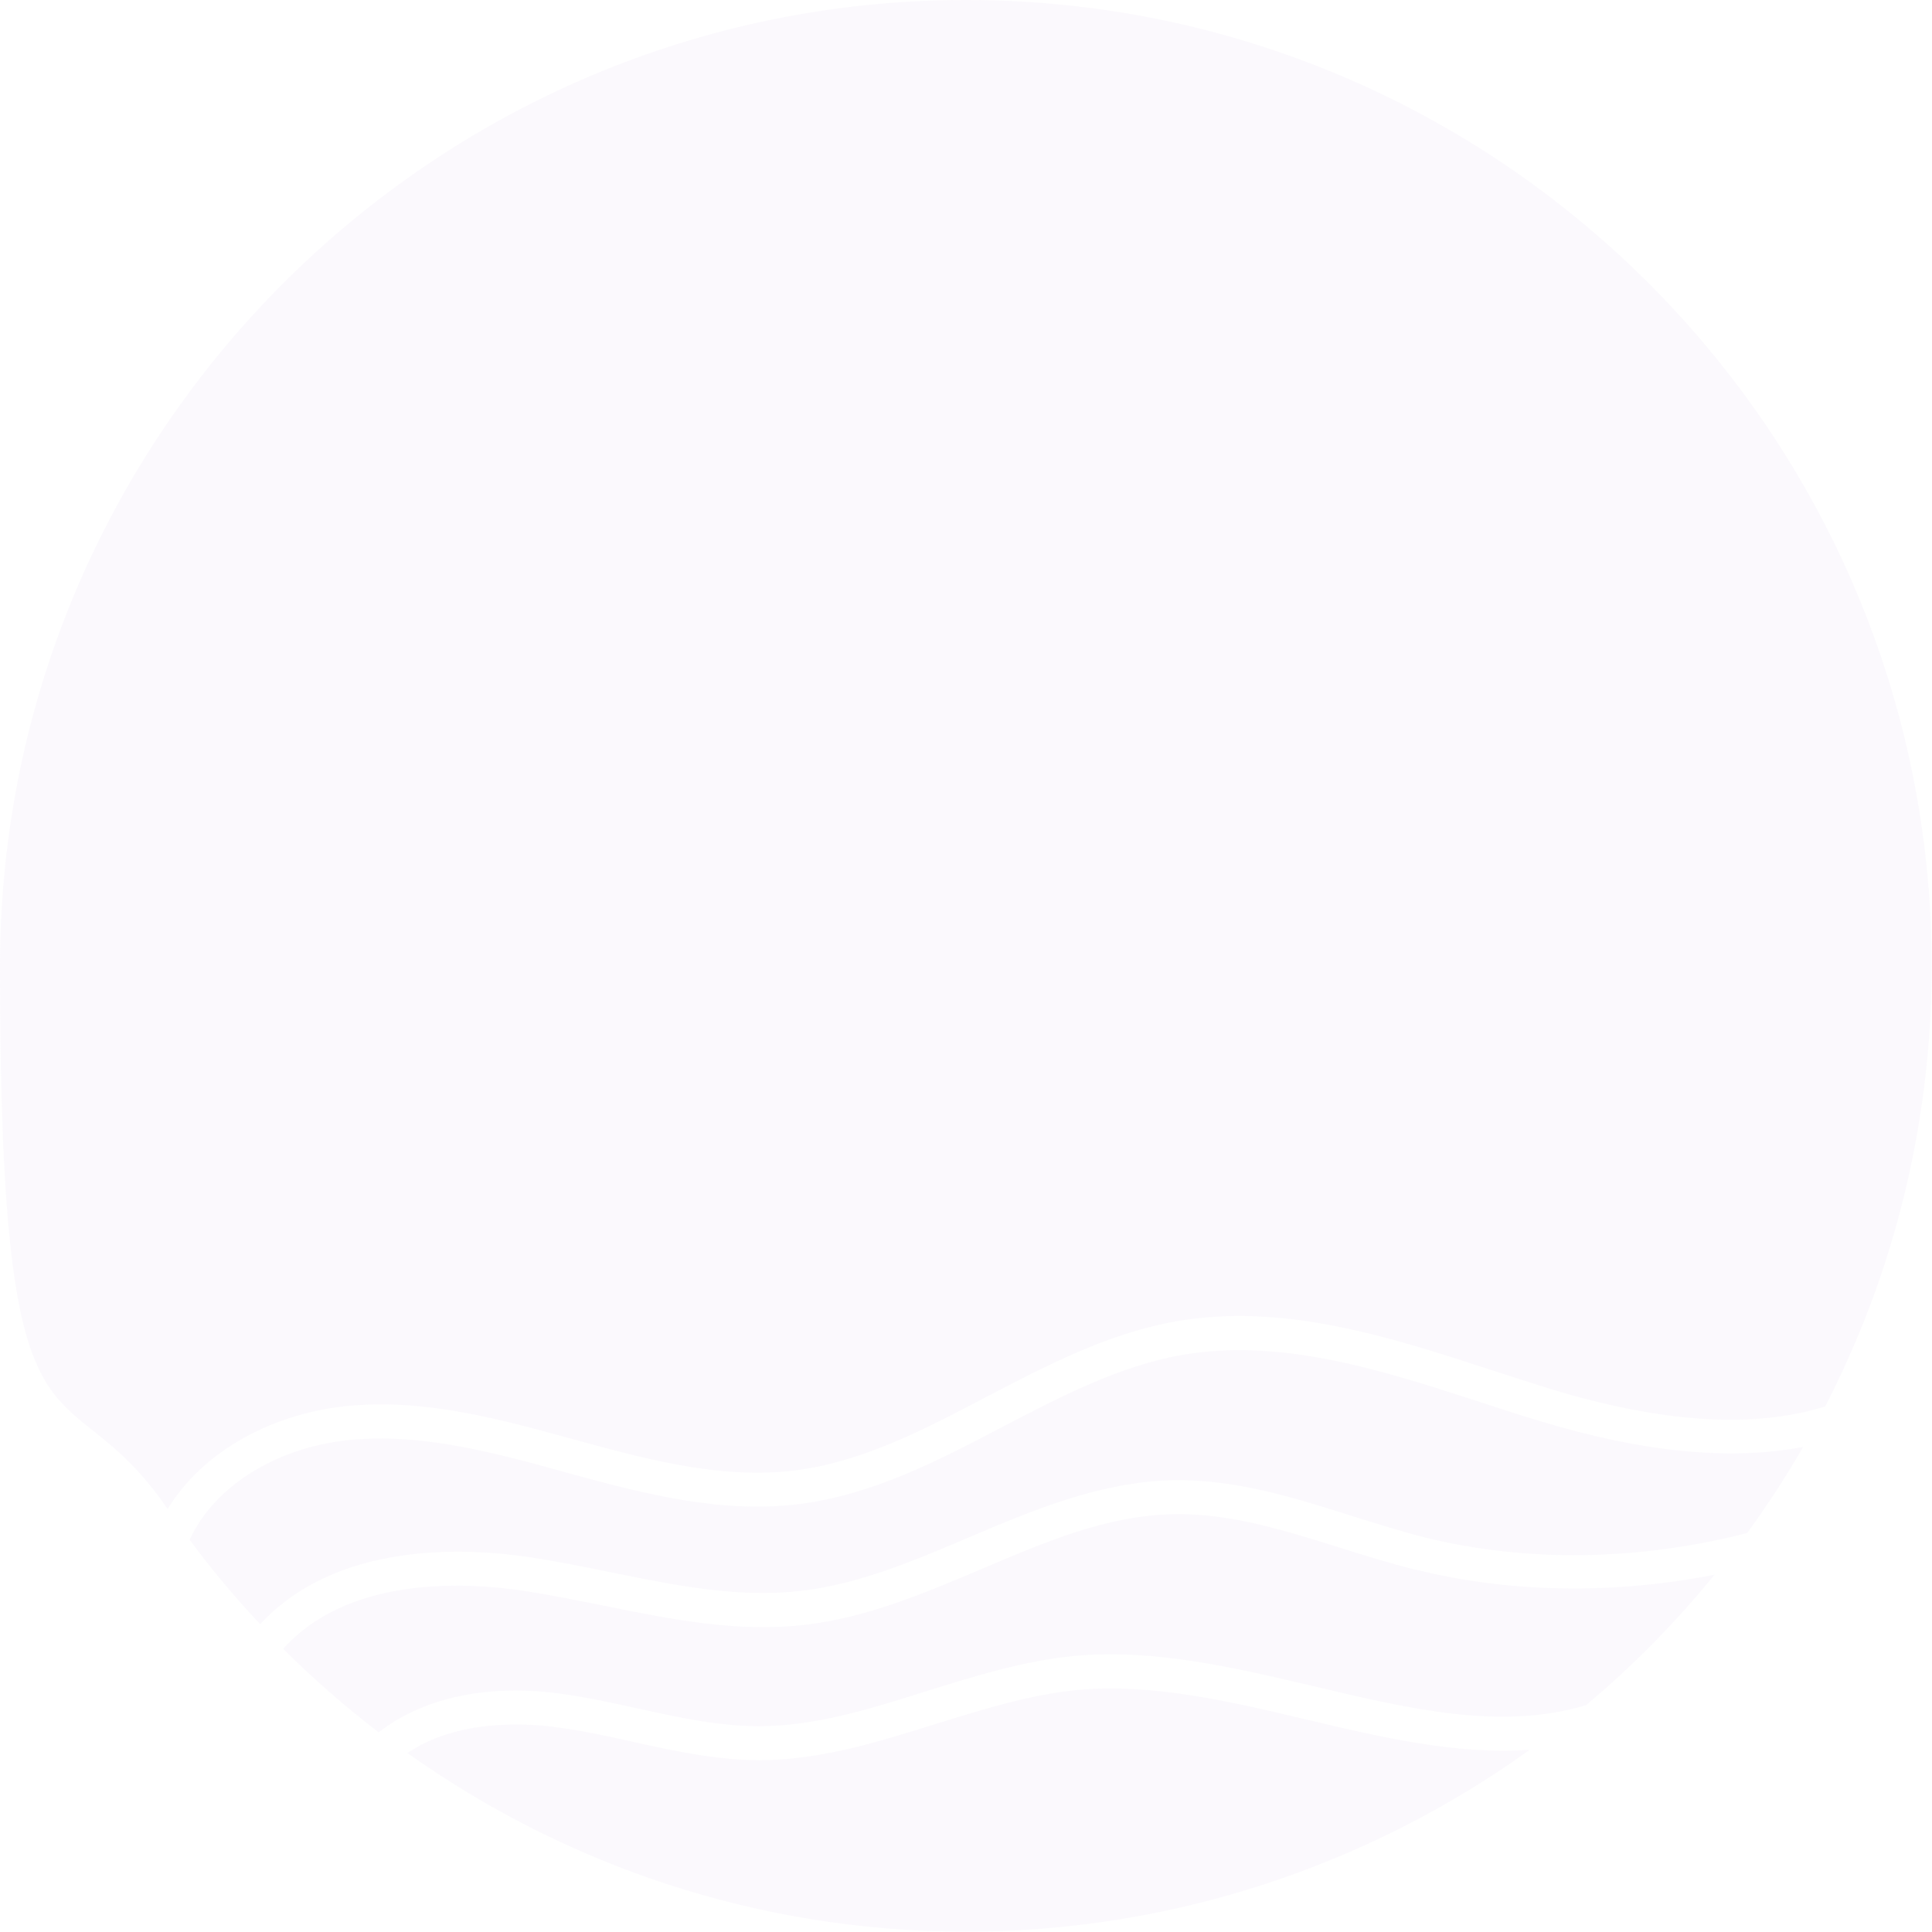 <?xml version="1.0" encoding="UTF-8"?>
<svg xmlns="http://www.w3.org/2000/svg" version="1.1" viewBox="0 0 597 597">
  <defs>
    <style>
      .cls-1 {
        fill: #d5bfee;
        fill-opacity: .1;
      }
    </style>
  </defs>
  <!-- Generator: Adobe Illustrator 28.7.1, SVG Export Plug-In . SVG Version: 1.2.0 Build 142)  -->
  <g>
    <g id="Layer_1">
      <path class="cls-1" d="M437.5,485.1c-7.9-2-15.7-4.4-23.3-6.8-17.6-5.5-34.4-10.8-51.7-10.4-20.3.4-39.2,8.4-59.1,16.9-17.5,7.4-35.5,15.1-54.9,17.3-20.9,2.4-41.6-1.8-61.7-5.9-8.1-1.6-16.5-3.3-24.7-4.6-19.4-2.9-54.7-4.3-74.6,17.9,9.2,9.2,19.1,17.8,29.5,25.8,13.4-10.4,32.7-14.9,55-12.1,8.6,1.1,17.2,3,25.4,4.8,12.7,2.8,24.8,5.4,37.1,5.4h0c17.4,0,34-5.2,51.7-10.8,14.8-4.6,30-9.4,45.8-10.9,24.8-2.3,49.9,3.7,74.1,9.4,29.6,7,57.8,13.7,84,5.8,14.5-12.1,27.7-25.6,39.7-40.3-31.2,6.1-63.2,5.7-92.4-1.6h0Z"/>
      <path class="cls-1" d="M403.8,531.4c-23.4-5.6-47.7-11.3-70.7-9.2-14.7,1.4-29.4,6-43.6,10.4-17.6,5.5-35.8,11.3-54.8,11.3h0c-13.5,0-26.6-2.9-39.3-5.7-8-1.8-16.3-3.6-24.5-4.6-9.3-1.2-29.8-2.2-45,8.1,48.8,34.7,108.4,55.2,172.7,55.2s125-20.9,174.1-56.2c-22.7,1.6-46-3.9-68.8-9.3Z"/>
      <path class="cls-1" d="M476.1,439.2c-6.1-1.8-12.2-3.8-18.3-5.8-30.4-9.9-61.9-20.1-92.6-14.7-19.4,3.4-37.7,13-55.4,22.2-19.8,10.4-40.3,21.1-63.1,23.9-23.2,2.8-45.6-2.6-70.4-9.4l-1.4-.4c-21.3-5.9-43.3-11.9-65-10.2-23.5,1.8-43.5,14-51.3,31,6.7,9.1,14,17.8,21.8,26.1,23.2-25.2,62.1-23.9,83.4-20.7,8.5,1.3,17,3,25.2,4.7,20.1,4.1,39.1,7.9,58.4,5.7,17.8-2,35.2-9.4,51.9-16.5,20-8.5,40.7-17.2,63-17.7,19.1-.4,37.4,5.3,55,10.9,7.4,2.3,15.2,4.8,22.7,6.7,31.6,7.9,66.5,7.3,99.9-1.3,6.2-8.5,12-17.4,17.3-26.6-22.4,4.3-49.5,1.7-81.1-7.9h0Z"/>
      <path class="cls-1" d="M298.5,0C133.9,0,0,133.9,0,298.5s19.1,119.9,51.8,167.8c10.8-17.7,32.4-30,57.3-32,23.5-1.9,46.4,4.5,68.6,10.6l1.4.4c23.7,6.5,45.1,11.7,66.3,9.1,20.9-2.6,39.7-12.4,59.5-22.8,18.4-9.6,37.5-19.6,58.5-23.3,33.3-5.8,66,4.8,97.6,15.1,6.1,2,12.1,3.9,18.1,5.8,34.4,10.5,62.8,12.3,84.9,5.4,21-40.8,32.9-87,32.9-136C597,133.9,463.1,0,298.5,0Z"/>
    </g>
  </g>
</svg>